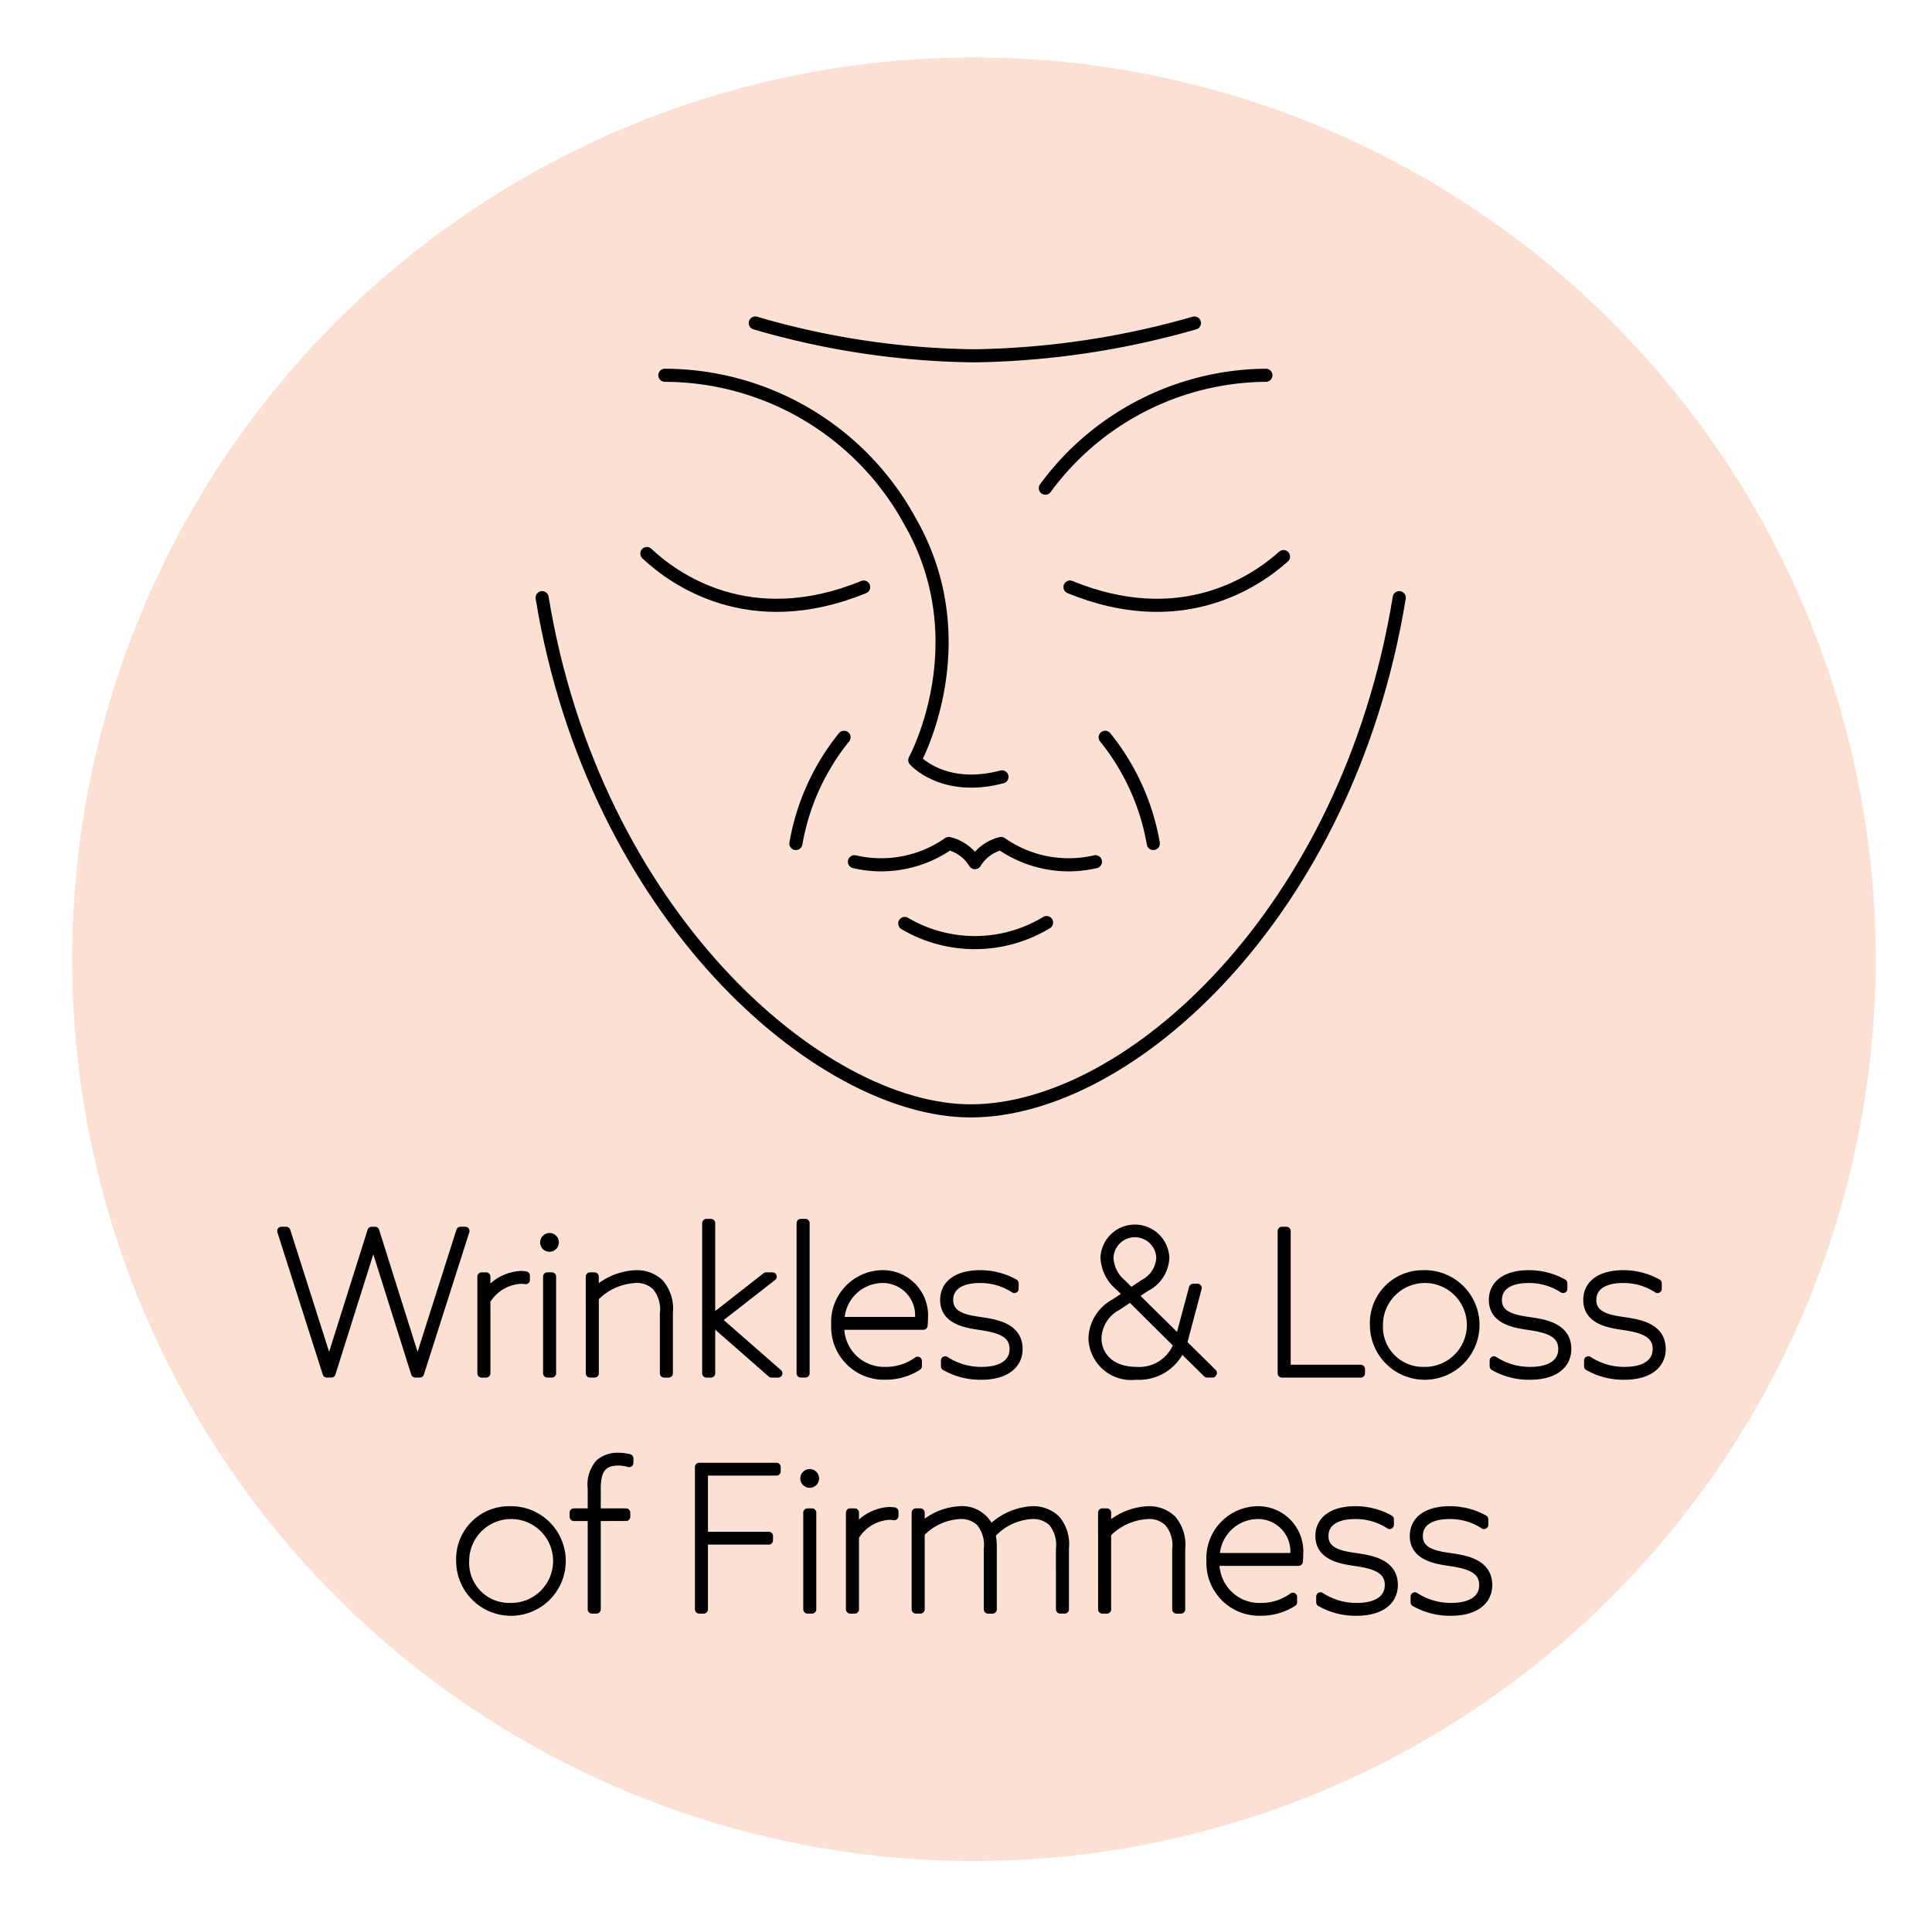 <svg xmlns="http://www.w3.org/2000/svg" viewBox="0 0 117.879 117.683"><defs><style>.a{fill:#fce0d3;}.b,.c{stroke:#000;stroke-linecap:round;stroke-linejoin:round;}.b{stroke-width:0.52px;}.c{fill:none;stroke-width:0.8px;}</style></defs><title>IconsVegan</title><circle class="a" cx="59.423" cy="58.523" r="55.019"/><path class="b" d="M17.172,75.104h.288l1.643,5.157.972,3.059h.012l.972-3.082,1.619-5.134h.204L24.571,80.465l.899,2.854h.013l.911-2.866,1.703-5.35h.288l-2.771,8.684h-.276l-1.799-5.709-.755-2.398h-.013l-.755,2.398-1.8,5.709h-.275Z"/><path class="b" d="M29.386,77.887h.276v1.067l.023.012a2.729,2.729,0,0,1,2.087-1.163,1.8,1.8,0,0,1,.3.023v.264a1.8,1.8,0,0,0-.3-.023,2.625,2.625,0,0,0-2.11,1.283v4.438H29.386Z"/><path class="b" d="M33.527,75.487a.312.312,0,1,1-.312.312A.319.319,0,0,1,33.527,75.487Zm-.132,2.399h.276v5.9h-.276Z"/><path class="b" d="M35.999,77.887h.276v.936l.012.012a3.843,3.843,0,0,1,2.495-1.079,2.004,2.004,0,0,1,1.463.539,2.373,2.373,0,0,1,.552,1.787v3.706h-.276V80.129a2.158,2.158,0,0,0-.479-1.643,1.665,1.665,0,0,0-1.271-.468,3.71,3.71,0,0,0-2.494,1.139v4.63h-.276Z"/><path class="b" d="M43.102,74.624h.276v5.889h.012l3.358-2.626h.384l-3.383,2.638,3.73,3.263H47.072l-3.682-3.227h-.012v3.227h-.276Z"/><path class="b" d="M48.863,74.624h.276v9.163H48.863Z"/><path class="b" d="M51.251,80.873a2.694,2.694,0,0,0,2.795,2.782,3.26,3.26,0,0,0,1.942-.624v.324a3.623,3.623,0,0,1-1.955.563,2.96,2.96,0,0,1-3.058-3.082,2.909,2.909,0,0,1,2.842-3.082,2.502,2.502,0,0,1,2.543,2.687,4.042,4.042,0,0,1-.024.432Zm.013-.265h4.821v-.132a2.234,2.234,0,0,0-2.279-2.458A2.601,2.601,0,0,0,51.263,80.608Z"/><path class="b" d="M57.671,83.008a4.012,4.012,0,0,0,2.231.647c1.188,0,1.955-.468,1.955-1.355,0-1.067-1.116-1.271-2.051-1.415-.828-.12-2.184-.324-2.184-1.571,0-.983.828-1.559,2.171-1.559a4.253,4.253,0,0,1,2.099.539V78.63a3.775,3.775,0,0,0-2.122-.611c-1.128,0-1.871.443-1.871,1.295,0,1.008,1.067,1.176,1.979,1.308.876.132,2.255.348,2.255,1.679,0,1.008-.852,1.619-2.255,1.619a4.282,4.282,0,0,1-2.207-.563Z"/><path class="b" d="M73.063,78.582,72.164,81.964,73.987,83.763l-.012.024h-.324l-1.583-1.56A2.792,2.792,0,0,1,69.322,83.919a2.351,2.351,0,0,1-2.651-2.267,2.516,2.516,0,0,1,1.319-2.135l.804-.528-.491-.491a2.449,2.449,0,0,1-.899-1.775,1.843,1.843,0,0,1,3.682.013,2.101,2.101,0,0,1-1.176,1.799l-.731.491,2.771,2.734.852-3.178Zm-1.199,3.442L68.973,79.157l-.791.528A2.293,2.293,0,0,0,66.947,81.628c0,1.164.888,2.027,2.387,2.027A2.511,2.511,0,0,0,71.864,82.024Zm-3.406-3.719.54.54.791-.527a1.886,1.886,0,0,0,1.02-1.583,1.566,1.566,0,0,0-3.13,0A2.163,2.163,0,0,0,68.458,78.306Z"/><path class="b" d="M78.215,75.104h.276v8.42H83.024v.264H78.215Z"/><path class="b" d="M86.83,77.755a3.084,3.084,0,1,1-2.986,3.082A2.965,2.965,0,0,1,86.83,77.755Zm0,5.9A2.82,2.82,0,1,0,84.119,80.837,2.697,2.697,0,0,0,86.83,83.655Z"/><path class="b" d="M91.15,83.008a4.012,4.012,0,0,0,2.231.647c1.188,0,1.955-.468,1.955-1.355,0-1.067-1.116-1.271-2.051-1.415-.828-.12-2.184-.324-2.184-1.571,0-.983.828-1.559,2.171-1.559a4.253,4.253,0,0,1,2.099.539V78.63a3.775,3.775,0,0,0-2.122-.611c-1.128,0-1.871.443-1.871,1.295,0,1.008,1.067,1.176,1.979,1.308.876.132,2.255.348,2.255,1.679,0,1.008-.852,1.619-2.255,1.619a4.282,4.282,0,0,1-2.207-.563Z"/><path class="b" d="M96.91,83.008a4.012,4.012,0,0,0,2.231.647c1.188,0,1.955-.468,1.955-1.355,0-1.067-1.116-1.271-2.051-1.415-.828-.12-2.184-.324-2.184-1.571,0-.983.828-1.559,2.171-1.559a4.253,4.253,0,0,1,2.099.539V78.63a3.775,3.775,0,0,0-2.122-.611c-1.128,0-1.871.443-1.871,1.295,0,1.008,1.067,1.176,1.979,1.308.876.132,2.255.348,2.255,1.679,0,1.008-.852,1.619-2.255,1.619a4.282,4.282,0,0,1-2.207-.563Z"/><path class="b" d="M31.078,92.155a3.084,3.084,0,1,1-2.986,3.082A2.965,2.965,0,0,1,31.078,92.155Zm0,5.9a2.82,2.82,0,1,0-2.711-2.818A2.697,2.697,0,0,0,31.078,98.056Z"/><path class="b" d="M36.119,92.539H35.015v-.252h1.104V90.823a1.971,1.971,0,0,1,.456-1.535,1.7,1.7,0,0,1,1.14-.396,2.955,2.955,0,0,1,.672.084V89.252a2.284,2.284,0,0,0-.672-.096c-1.031,0-1.319.624-1.319,1.655v1.476H38.194v.252H36.395v5.648h-.276Z"/><path class="b" d="M42.659,89.504h4.714v.265h-4.438V93.714H46.905v.264H42.935v4.21h-.276Z"/><path class="b" d="M49.402,89.888a.312.312,0,1,1-.312.312A.319.319,0,0,1,49.402,89.888Zm-.132,2.399h.276v5.9h-.276Z"/><path class="b" d="M51.874,92.287h.276v1.067l.023.012a2.729,2.729,0,0,1,2.087-1.163,1.8,1.8,0,0,1,.3.023v.264a1.8,1.8,0,0,0-.3-.023,2.625,2.625,0,0,0-2.11,1.283v4.438h-.276Z"/><path class="b" d="M64.686,94.506a2.186,2.186,0,0,0-.468-1.632,1.682,1.682,0,0,0-1.26-.455,3.582,3.582,0,0,0-2.471,1.188,4.38,4.38,0,0,1,.072.839v3.742h-.275V94.506a2.186,2.186,0,0,0-.468-1.632A1.682,1.682,0,0,0,58.557,92.419a3.563,3.563,0,0,0-2.398,1.115v4.653H55.883V92.287h.276v.911l.012.012A3.686,3.686,0,0,1,58.569,92.155a1.817,1.817,0,0,1,1.848,1.187,3.82,3.82,0,0,1,2.554-1.187,1.997,1.997,0,0,1,1.452.539,2.31,2.31,0,0,1,.539,1.751v3.742h-.275Z"/><path class="b" d="M67.258,92.287h.276v.936l.012.012a3.843,3.843,0,0,1,2.495-1.079,2.004,2.004,0,0,1,1.463.539,2.373,2.373,0,0,1,.552,1.787v3.706H71.78V94.529a2.158,2.158,0,0,0-.479-1.643A1.665,1.665,0,0,0,70.029,92.419a3.71,3.71,0,0,0-2.494,1.139v4.63h-.276Z"/><path class="b" d="M74.146,95.274a2.693,2.693,0,0,0,2.795,2.782,3.26,3.26,0,0,0,1.942-.624v.324a3.623,3.623,0,0,1-1.955.563,2.96,2.96,0,0,1-3.058-3.082,2.909,2.909,0,0,1,2.842-3.082,2.502,2.502,0,0,1,2.543,2.687,4.045,4.045,0,0,1-.024.432Zm.012-.265h4.822V94.877a2.234,2.234,0,0,0-2.279-2.458A2.602,2.602,0,0,0,74.158,95.009Z"/><path class="b" d="M80.566,97.408a4.012,4.012,0,0,0,2.231.647c1.188,0,1.955-.468,1.955-1.355,0-1.067-1.116-1.271-2.051-1.415-.828-.12-2.184-.324-2.184-1.571,0-.983.828-1.559,2.171-1.559a4.253,4.253,0,0,1,2.099.539v.336A3.775,3.775,0,0,0,82.666,92.419c-1.128,0-1.871.443-1.871,1.295,0,1.008,1.067,1.176,1.979,1.308.876.132,2.255.348,2.255,1.679,0,1.008-.852,1.619-2.255,1.619a4.282,4.282,0,0,1-2.207-.563Z"/><path class="b" d="M86.326,97.408a4.012,4.012,0,0,0,2.231.647c1.188,0,1.955-.468,1.955-1.355,0-1.067-1.116-1.271-2.051-1.415-.828-.12-2.184-.324-2.184-1.571,0-.983.828-1.559,2.171-1.559a4.253,4.253,0,0,1,2.099.539v.336a3.775,3.775,0,0,0-2.122-.611c-1.128,0-1.871.443-1.871,1.295,0,1.008,1.067,1.176,1.979,1.308.876.132,2.255.348,2.255,1.679,0,1.008-.852,1.619-2.255,1.619a4.282,4.282,0,0,1-2.207-.563Z"/><path class="c" d="M66.836,52.575a7.193,7.193,0,0,1-5.756-1.113,2.586,2.586,0,0,0-1.595,1.17,2.586,2.586,0,0,0-1.595-1.17,7.193,7.193,0,0,1-5.756,1.113"/><path class="c" d="M63.855,56.287a8.434,8.434,0,0,1-8.652.056"/><path class="c" d="M40.567,22.896A17.082,17.082,0,0,1,55.528,31.812c4.217,7.376.288,14.563.288,14.563s1.743,1.971,5.317,1.022"/><path class="c" d="M85.374,36.465c-3.147,19.256-16.475,31.311-26.148,31.311-9.265,0-23.001-12.054-26.148-31.311"/><path class="c" d="M39.467,33.772c1.651,1.555,6.268,4.898,13.23,2.045"/><path class="c" d="M77.236,22.896a16.842,16.842,0,0,0-13.455,6.887"/><path class="c" d="M78.312,33.958c-1.805,1.616-6.331,4.603-13.027,1.859"/><path class="c" d="M48.561,51.463a14.156,14.156,0,0,1,2.936-6.479"/><path class="c" d="M70.368,51.463a14.156,14.156,0,0,0-2.936-6.479"/><path class="c" d="M46.082,19.708a49.312,49.312,0,0,0,13.382,2,51.156,51.156,0,0,0,13.411-2"/></svg>